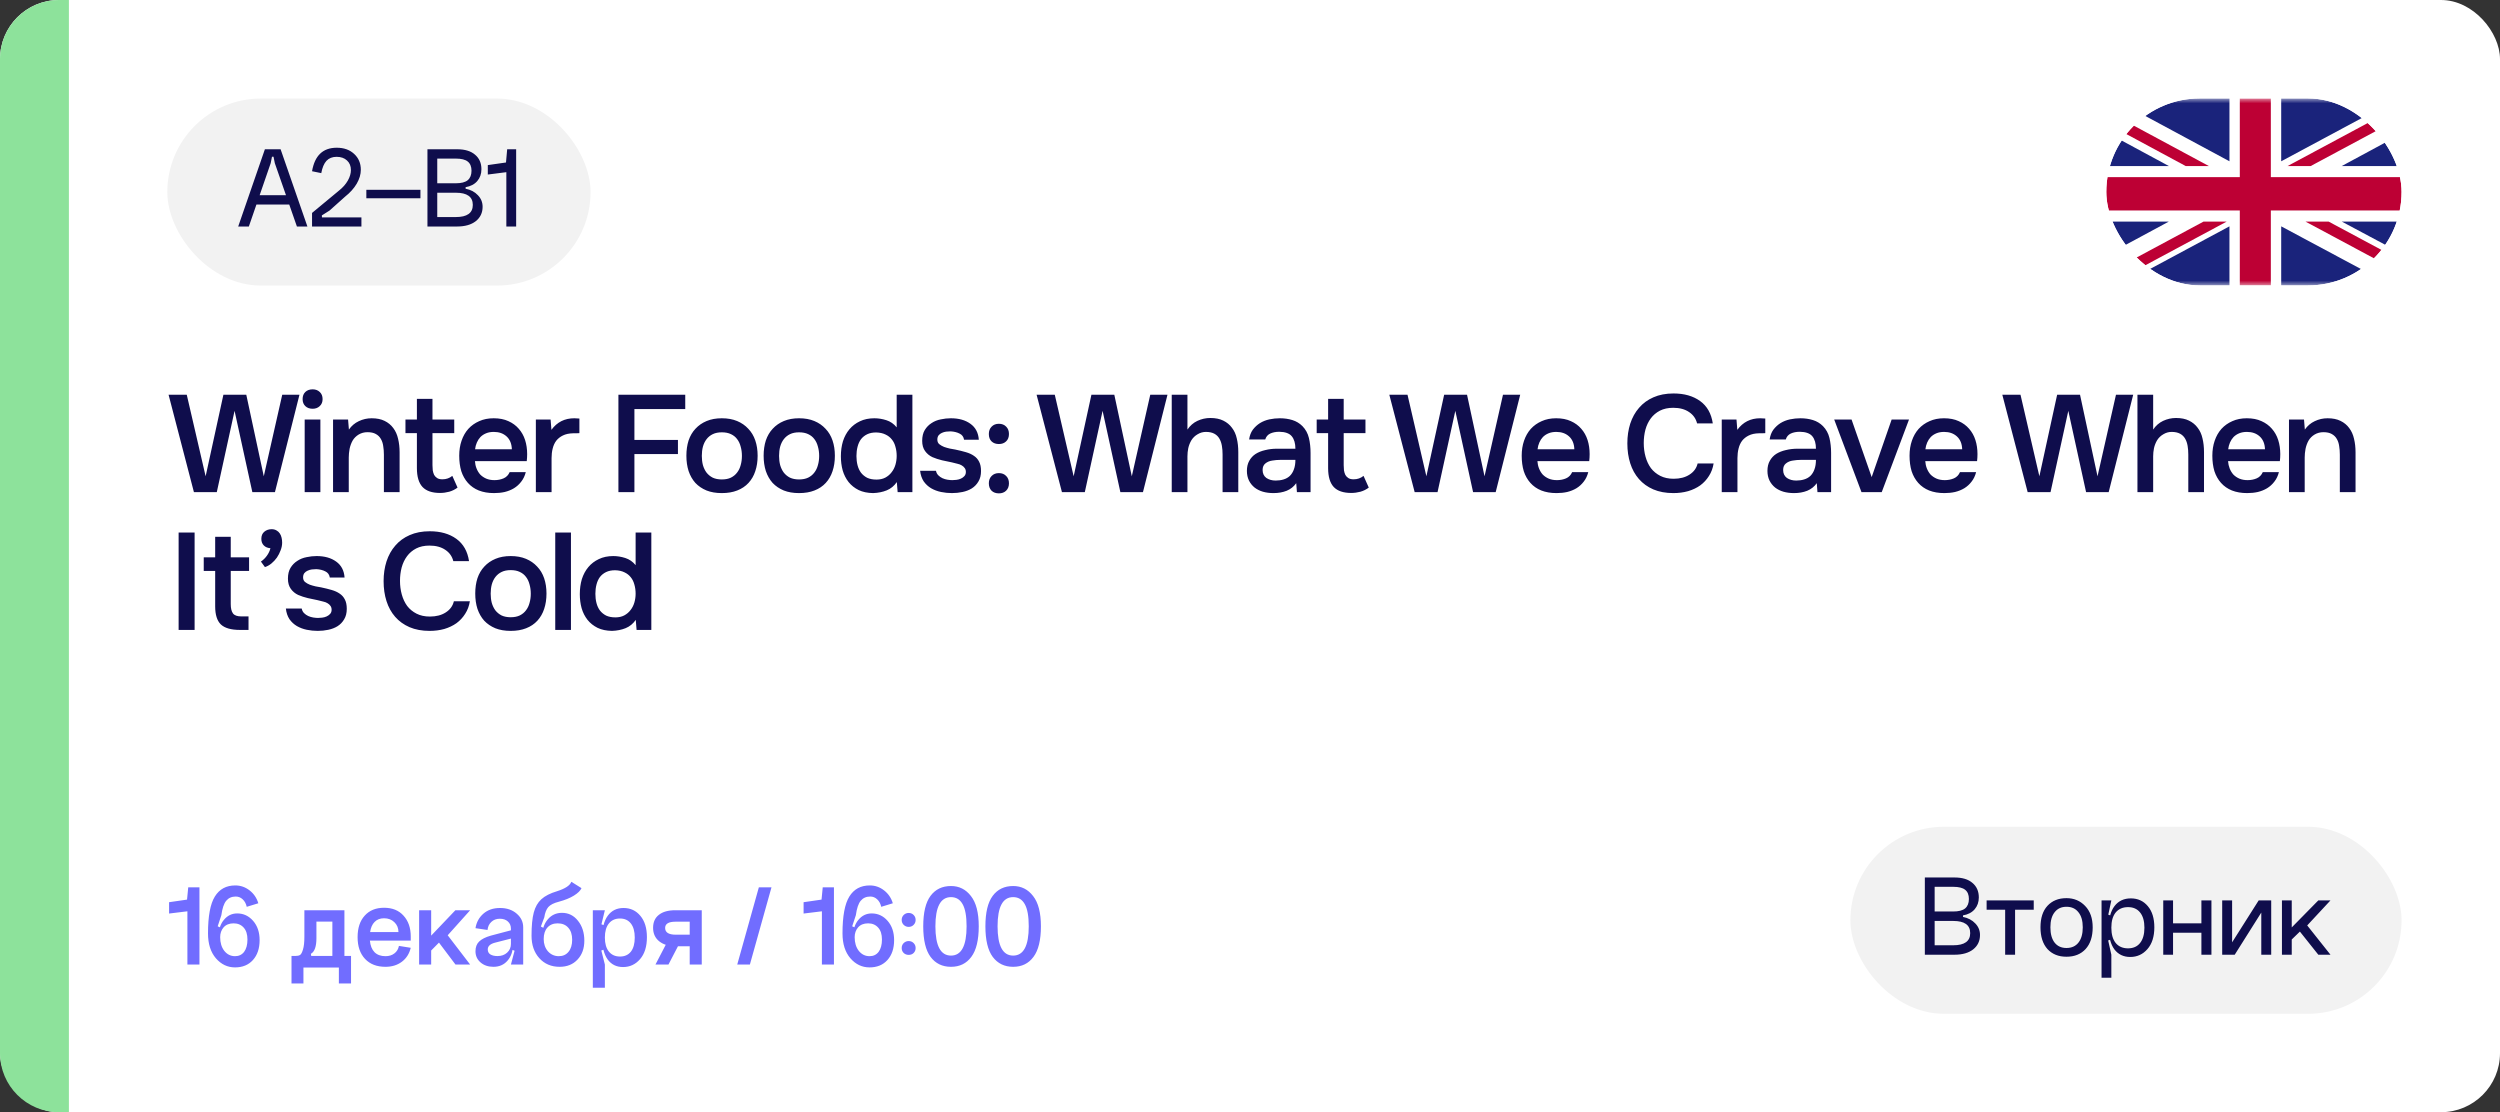 <?xml version="1.0" encoding="UTF-8"?> <svg xmlns="http://www.w3.org/2000/svg" width="254" height="113" viewBox="0 0 254 113" fill="none"><rect x="0" y="0" width="254" height="113" fill="#333333" stroke="none"/><rect width="254" height="113" rx="6" fill="white"></rect><path d="M0 6C0 2.686 2.686 0 6 0H7V113H6C2.686 113 0 110.314 0 107V6Z" fill="#8DE29B"></path><path d="M25.022 40.102L26.8 48.39L28.676 40.102H30.426L27.934 50H25.638L23.832 41.74L22.026 50H19.702L17.126 40.102H18.974L20.892 48.39L22.698 40.102H25.022ZM31.767 39.556C32.056 39.556 32.294 39.645 32.481 39.822C32.677 39.999 32.775 40.242 32.775 40.55C32.775 40.849 32.677 41.087 32.481 41.264C32.294 41.441 32.056 41.53 31.767 41.53C31.459 41.53 31.212 41.441 31.025 41.264C30.838 41.087 30.745 40.849 30.745 40.55C30.745 40.242 30.838 39.999 31.025 39.822C31.212 39.645 31.459 39.556 31.767 39.556ZM30.955 50V42.622H32.551V50H30.955ZM33.838 50V42.622H35.364L35.448 43.644C35.718 43.261 36.054 42.977 36.456 42.79C36.867 42.594 37.3 42.496 37.758 42.496C38.281 42.496 38.719 42.585 39.074 42.762C39.438 42.939 39.732 43.182 39.956 43.49C40.189 43.798 40.352 44.162 40.446 44.582C40.548 45.002 40.6 45.459 40.6 45.954V50H39.004V46.192C39.004 45.875 38.98 45.581 38.934 45.31C38.897 45.039 38.817 44.801 38.696 44.596C38.575 44.381 38.402 44.213 38.178 44.092C37.963 43.971 37.683 43.91 37.338 43.91C37.011 43.91 36.712 43.989 36.442 44.148C36.181 44.307 35.975 44.512 35.826 44.764C35.686 45.016 35.583 45.296 35.518 45.604C35.462 45.912 35.434 46.206 35.434 46.486V50H33.838ZM43.939 42.622H46.151V44.008H43.939V47.256C43.939 47.443 43.948 47.62 43.967 47.788C43.995 47.956 44.042 48.11 44.107 48.25C44.182 48.381 44.284 48.488 44.415 48.572C44.546 48.656 44.723 48.698 44.947 48.698C45.339 48.698 45.675 48.581 45.955 48.348L46.487 49.538C46.244 49.725 45.964 49.865 45.647 49.958C45.33 50.042 45.017 50.084 44.709 50.084C43.906 50.084 43.314 49.883 42.931 49.482C42.548 49.071 42.357 48.432 42.357 47.564V44.008H41.195V42.622H42.357V40.522H43.939V42.622ZM48.253 46.85C48.271 47.121 48.327 47.373 48.421 47.606C48.514 47.839 48.64 48.045 48.799 48.222C48.967 48.39 49.167 48.525 49.401 48.628C49.643 48.731 49.923 48.782 50.241 48.782C50.577 48.782 50.885 48.721 51.165 48.6C51.445 48.479 51.65 48.269 51.781 47.97H53.419C53.325 48.343 53.171 48.665 52.957 48.936C52.751 49.207 52.504 49.431 52.215 49.608C51.935 49.776 51.622 49.902 51.277 49.986C50.941 50.061 50.581 50.098 50.199 50.098C49.611 50.098 49.093 50.009 48.645 49.832C48.206 49.655 47.837 49.398 47.539 49.062C47.24 48.726 47.016 48.329 46.867 47.872C46.727 47.405 46.657 46.883 46.657 46.304C46.657 45.744 46.736 45.235 46.895 44.778C47.053 44.311 47.282 43.91 47.581 43.574C47.889 43.238 48.257 42.977 48.687 42.79C49.116 42.594 49.606 42.496 50.157 42.496C50.735 42.496 51.235 42.594 51.655 42.79C52.075 42.977 52.425 43.233 52.705 43.56C52.994 43.887 53.209 44.269 53.349 44.708C53.489 45.147 53.559 45.623 53.559 46.136C53.559 46.379 53.545 46.617 53.517 46.85H48.253ZM52.005 45.646C51.986 45.086 51.809 44.652 51.473 44.344C51.137 44.036 50.703 43.882 50.171 43.882C49.872 43.882 49.611 43.929 49.387 44.022C49.163 44.115 48.971 44.241 48.813 44.4C48.663 44.559 48.542 44.745 48.449 44.96C48.355 45.175 48.295 45.403 48.267 45.646H52.005ZM54.443 50V42.622H55.941L56.025 43.672C56.594 42.888 57.369 42.496 58.349 42.496C58.442 42.496 58.531 42.501 58.615 42.51C58.708 42.51 58.792 42.515 58.867 42.524V44.008C58.755 44.008 58.643 44.013 58.531 44.022C58.428 44.022 58.326 44.022 58.223 44.022C57.812 44.031 57.467 44.106 57.187 44.246C56.916 44.377 56.692 44.554 56.515 44.778C56.347 45.002 56.226 45.268 56.151 45.576C56.076 45.875 56.039 46.197 56.039 46.542V50H54.443ZM62.831 50V40.102H69.621V41.558H64.456V44.694H68.879V46.136H64.456V50H62.831ZM73.335 42.496C73.923 42.496 74.441 42.589 74.889 42.776C75.337 42.963 75.715 43.224 76.023 43.56C76.34 43.887 76.578 44.283 76.737 44.75C76.896 45.217 76.975 45.735 76.975 46.304C76.975 46.883 76.896 47.405 76.737 47.872C76.588 48.329 76.359 48.726 76.051 49.062C75.743 49.398 75.36 49.655 74.903 49.832C74.455 50.009 73.932 50.098 73.335 50.098C72.747 50.098 72.229 50.009 71.781 49.832C71.333 49.645 70.955 49.389 70.647 49.062C70.348 48.726 70.12 48.325 69.961 47.858C69.812 47.391 69.737 46.873 69.737 46.304C69.737 45.735 69.812 45.217 69.961 44.75C70.12 44.283 70.353 43.887 70.661 43.56C70.969 43.224 71.347 42.963 71.795 42.776C72.243 42.589 72.756 42.496 73.335 42.496ZM73.335 48.712C73.699 48.712 74.007 48.651 74.259 48.53C74.52 48.399 74.73 48.227 74.889 48.012C75.057 47.797 75.178 47.545 75.253 47.256C75.337 46.967 75.379 46.654 75.379 46.318C75.379 45.982 75.337 45.669 75.253 45.38C75.178 45.081 75.057 44.825 74.889 44.61C74.73 44.395 74.52 44.227 74.259 44.106C74.007 43.985 73.699 43.924 73.335 43.924C72.98 43.924 72.677 43.985 72.425 44.106C72.173 44.227 71.963 44.395 71.795 44.61C71.627 44.825 71.501 45.081 71.417 45.38C71.342 45.669 71.305 45.982 71.305 46.318C71.305 46.654 71.342 46.967 71.417 47.256C71.501 47.545 71.622 47.797 71.781 48.012C71.949 48.227 72.159 48.399 72.411 48.53C72.672 48.651 72.98 48.712 73.335 48.712ZM81.183 42.496C81.771 42.496 82.289 42.589 82.737 42.776C83.185 42.963 83.563 43.224 83.871 43.56C84.188 43.887 84.426 44.283 84.585 44.75C84.744 45.217 84.823 45.735 84.823 46.304C84.823 46.883 84.744 47.405 84.585 47.872C84.436 48.329 84.207 48.726 83.899 49.062C83.591 49.398 83.208 49.655 82.751 49.832C82.303 50.009 81.78 50.098 81.183 50.098C80.595 50.098 80.077 50.009 79.629 49.832C79.181 49.645 78.803 49.389 78.495 49.062C78.196 48.726 77.968 48.325 77.809 47.858C77.66 47.391 77.585 46.873 77.585 46.304C77.585 45.735 77.66 45.217 77.809 44.75C77.968 44.283 78.201 43.887 78.509 43.56C78.817 43.224 79.195 42.963 79.643 42.776C80.091 42.589 80.604 42.496 81.183 42.496ZM81.183 48.712C81.547 48.712 81.855 48.651 82.107 48.53C82.368 48.399 82.578 48.227 82.737 48.012C82.905 47.797 83.026 47.545 83.101 47.256C83.185 46.967 83.227 46.654 83.227 46.318C83.227 45.982 83.185 45.669 83.101 45.38C83.026 45.081 82.905 44.825 82.737 44.61C82.578 44.395 82.368 44.227 82.107 44.106C81.855 43.985 81.547 43.924 81.183 43.924C80.828 43.924 80.525 43.985 80.273 44.106C80.021 44.227 79.811 44.395 79.643 44.61C79.475 44.825 79.349 45.081 79.265 45.38C79.19 45.669 79.153 45.982 79.153 46.318C79.153 46.654 79.19 46.967 79.265 47.256C79.349 47.545 79.47 47.797 79.629 48.012C79.797 48.227 80.007 48.399 80.259 48.53C80.52 48.651 80.828 48.712 81.183 48.712ZM92.699 50H91.201L91.117 48.978C90.847 49.37 90.506 49.65 90.095 49.818C89.685 49.986 89.223 50.079 88.709 50.098C88.14 50.089 87.65 49.986 87.239 49.79C86.829 49.585 86.488 49.314 86.217 48.978C85.947 48.633 85.746 48.236 85.615 47.788C85.494 47.34 85.433 46.864 85.433 46.36C85.433 45.809 85.503 45.301 85.643 44.834C85.793 44.367 86.012 43.961 86.301 43.616C86.591 43.271 86.945 43 87.365 42.804C87.785 42.599 88.275 42.496 88.835 42.496C89.237 42.496 89.643 42.561 90.053 42.692C90.464 42.823 90.814 43.065 91.103 43.42V40.102H92.699V50ZM89.017 43.938C88.663 43.938 88.359 43.999 88.107 44.12C87.855 44.241 87.645 44.409 87.477 44.624C87.319 44.839 87.202 45.095 87.127 45.394C87.053 45.683 87.015 45.996 87.015 46.332C87.015 46.668 87.053 46.981 87.127 47.27C87.202 47.559 87.319 47.811 87.477 48.026C87.645 48.241 87.855 48.413 88.107 48.544C88.369 48.665 88.681 48.726 89.045 48.726C89.391 48.726 89.689 48.661 89.941 48.53C90.203 48.39 90.417 48.208 90.585 47.984C90.763 47.76 90.893 47.503 90.977 47.214C91.061 46.925 91.103 46.626 91.103 46.318C91.103 45.991 91.061 45.683 90.977 45.394C90.903 45.105 90.781 44.857 90.613 44.652C90.445 44.437 90.231 44.269 89.969 44.148C89.708 44.017 89.391 43.947 89.017 43.938ZM96.578 43.826C96.438 43.826 96.289 43.835 96.13 43.854C95.981 43.873 95.836 43.915 95.696 43.98C95.565 44.036 95.453 44.12 95.36 44.232C95.276 44.344 95.234 44.489 95.234 44.666C95.234 44.862 95.299 45.016 95.43 45.128C95.57 45.24 95.733 45.333 95.92 45.408C96.107 45.473 96.303 45.529 96.508 45.576C96.723 45.613 96.905 45.646 97.054 45.674C97.455 45.758 97.815 45.847 98.132 45.94C98.459 46.033 98.734 46.159 98.958 46.318C99.182 46.467 99.355 46.663 99.476 46.906C99.607 47.149 99.672 47.466 99.672 47.858C99.672 48.278 99.583 48.633 99.406 48.922C99.238 49.211 99.014 49.445 98.734 49.622C98.463 49.79 98.151 49.911 97.796 49.986C97.451 50.061 97.091 50.098 96.718 50.098C96.345 50.098 95.976 50.061 95.612 49.986C95.248 49.911 94.912 49.785 94.604 49.608C94.305 49.431 94.053 49.197 93.848 48.908C93.652 48.609 93.531 48.25 93.484 47.83H95.094C95.131 48.017 95.211 48.171 95.332 48.292C95.453 48.413 95.593 48.511 95.752 48.586C95.92 48.661 96.093 48.712 96.27 48.74C96.447 48.768 96.611 48.782 96.76 48.782C96.872 48.782 97.007 48.773 97.166 48.754C97.334 48.735 97.488 48.693 97.628 48.628C97.768 48.563 97.885 48.479 97.978 48.376C98.081 48.264 98.132 48.124 98.132 47.956C98.132 47.797 98.095 47.667 98.02 47.564C97.945 47.452 97.843 47.359 97.712 47.284C97.591 47.209 97.441 47.153 97.264 47.116C97.087 47.069 96.9 47.023 96.704 46.976C96.396 46.92 96.065 46.85 95.71 46.766C95.365 46.682 95.038 46.575 94.73 46.444C94.431 46.304 94.184 46.099 93.988 45.828C93.792 45.557 93.694 45.212 93.694 44.792C93.694 44.344 93.783 43.975 93.96 43.686C94.137 43.397 94.366 43.163 94.646 42.986C94.926 42.799 95.239 42.673 95.584 42.608C95.929 42.533 96.27 42.496 96.606 42.496C97.418 42.496 98.081 42.683 98.594 43.056C99.117 43.429 99.401 43.971 99.448 44.68H97.95C97.903 44.381 97.749 44.171 97.488 44.05C97.236 43.919 96.933 43.845 96.578 43.826ZM101.488 43.056C101.796 43.056 102.044 43.154 102.23 43.35C102.417 43.537 102.51 43.784 102.51 44.092C102.51 44.419 102.412 44.671 102.216 44.848C102.03 45.025 101.787 45.114 101.488 45.114C101.18 45.114 100.933 45.025 100.746 44.848C100.56 44.671 100.466 44.419 100.466 44.092C100.466 43.784 100.56 43.537 100.746 43.35C100.933 43.154 101.18 43.056 101.488 43.056ZM101.488 48.068C101.796 48.068 102.044 48.166 102.23 48.362C102.417 48.549 102.51 48.796 102.51 49.104C102.51 49.421 102.412 49.673 102.216 49.86C102.03 50.037 101.787 50.126 101.488 50.126C101.18 50.126 100.933 50.037 100.746 49.86C100.56 49.673 100.466 49.421 100.466 49.104C100.466 48.796 100.56 48.549 100.746 48.362C100.933 48.166 101.18 48.068 101.488 48.068ZM113.213 40.102L114.991 48.39L116.867 40.102H118.617L116.125 50H113.829L112.023 41.74L110.217 50H107.893L105.317 40.102H107.165L109.083 48.39L110.889 40.102H113.213ZM119.048 50V40.102H120.644V43.644C120.905 43.252 121.241 42.958 121.652 42.762C122.072 42.566 122.511 42.468 122.968 42.468C123.491 42.468 123.929 42.557 124.284 42.734C124.648 42.911 124.942 43.154 125.166 43.462C125.399 43.761 125.563 44.12 125.656 44.54C125.759 44.96 125.81 45.422 125.81 45.926V50H124.214V46.178C124.214 45.861 124.191 45.567 124.144 45.296C124.097 45.016 124.013 44.773 123.892 44.568C123.771 44.353 123.598 44.185 123.374 44.064C123.15 43.943 122.865 43.882 122.52 43.882C122.221 43.882 121.941 43.961 121.68 44.12C121.419 44.269 121.209 44.47 121.05 44.722C120.901 44.974 120.793 45.245 120.728 45.534C120.672 45.814 120.644 46.089 120.644 46.36V50H119.048ZM131.697 49.09C131.455 49.435 131.133 49.692 130.731 49.86C130.33 50.019 129.882 50.098 129.387 50.098C128.995 50.098 128.636 50.051 128.309 49.958C127.992 49.865 127.712 49.725 127.469 49.538C127.227 49.342 127.035 49.104 126.895 48.824C126.755 48.535 126.685 48.208 126.685 47.844C126.685 47.443 126.765 47.102 126.923 46.822C127.082 46.533 127.297 46.299 127.567 46.122C127.847 45.945 128.174 45.814 128.547 45.73C128.921 45.637 129.313 45.59 129.723 45.59H131.613C131.613 45.049 131.492 44.629 131.249 44.33C131.007 44.031 130.582 43.877 129.975 43.868C129.621 43.868 129.313 43.929 129.051 44.05C128.799 44.171 128.631 44.372 128.547 44.652H126.909C126.965 44.26 127.091 43.929 127.287 43.658C127.493 43.387 127.735 43.163 128.015 42.986C128.305 42.809 128.622 42.683 128.967 42.608C129.322 42.533 129.677 42.496 130.031 42.496C130.489 42.496 130.913 42.557 131.305 42.678C131.697 42.799 132.038 43.005 132.327 43.294C132.654 43.63 132.873 44.031 132.985 44.498C133.097 44.965 133.153 45.473 133.153 46.024V50H131.767L131.697 49.09ZM131.613 46.724H130.073C129.803 46.724 129.532 46.747 129.261 46.794C128.991 46.831 128.757 46.929 128.561 47.088C128.375 47.237 128.281 47.457 128.281 47.746C128.281 48.101 128.407 48.371 128.659 48.558C128.921 48.735 129.238 48.824 129.611 48.824C129.901 48.824 130.167 48.787 130.409 48.712C130.661 48.637 130.876 48.516 131.053 48.348C131.231 48.171 131.366 47.951 131.459 47.69C131.562 47.419 131.613 47.097 131.613 46.724ZM136.519 42.622H138.731V44.008H136.519V47.256C136.519 47.443 136.528 47.62 136.547 47.788C136.575 47.956 136.622 48.11 136.687 48.25C136.762 48.381 136.864 48.488 136.995 48.572C137.126 48.656 137.303 48.698 137.527 48.698C137.919 48.698 138.255 48.581 138.535 48.348L139.067 49.538C138.824 49.725 138.544 49.865 138.227 49.958C137.91 50.042 137.597 50.084 137.289 50.084C136.486 50.084 135.894 49.883 135.511 49.482C135.128 49.071 134.937 48.432 134.937 47.564V44.008H133.775V42.622H134.937V40.522H136.519V42.622ZM149.05 40.102L150.828 48.39L152.704 40.102H154.454L151.962 50H149.666L147.86 41.74L146.054 50H143.73L141.154 40.102H143.002L144.92 48.39L146.726 40.102H149.05ZM156.201 46.85C156.219 47.121 156.275 47.373 156.369 47.606C156.462 47.839 156.588 48.045 156.747 48.222C156.915 48.39 157.115 48.525 157.349 48.628C157.591 48.731 157.871 48.782 158.189 48.782C158.525 48.782 158.833 48.721 159.113 48.6C159.393 48.479 159.598 48.269 159.729 47.97H161.367C161.273 48.343 161.119 48.665 160.905 48.936C160.699 49.207 160.452 49.431 160.163 49.608C159.883 49.776 159.57 49.902 159.225 49.986C158.889 50.061 158.529 50.098 158.147 50.098C157.559 50.098 157.041 50.009 156.593 49.832C156.154 49.655 155.785 49.398 155.487 49.062C155.188 48.726 154.964 48.329 154.815 47.872C154.675 47.405 154.605 46.883 154.605 46.304C154.605 45.744 154.684 45.235 154.843 44.778C155.001 44.311 155.23 43.91 155.529 43.574C155.837 43.238 156.205 42.977 156.635 42.79C157.064 42.594 157.554 42.496 158.105 42.496C158.683 42.496 159.183 42.594 159.603 42.79C160.023 42.977 160.373 43.233 160.653 43.56C160.942 43.887 161.157 44.269 161.297 44.708C161.437 45.147 161.507 45.623 161.507 46.136C161.507 46.379 161.493 46.617 161.465 46.85H156.201ZM159.953 45.646C159.934 45.086 159.757 44.652 159.421 44.344C159.085 44.036 158.651 43.882 158.119 43.882C157.82 43.882 157.559 43.929 157.335 44.022C157.111 44.115 156.919 44.241 156.761 44.4C156.611 44.559 156.49 44.745 156.397 44.96C156.303 45.175 156.243 45.403 156.215 45.646H159.953ZM170.001 41.432C169.478 41.432 169.025 41.53 168.643 41.726C168.269 41.922 167.961 42.183 167.719 42.51C167.476 42.837 167.294 43.219 167.173 43.658C167.061 44.087 167.005 44.54 167.005 45.016C167.005 45.501 167.065 45.963 167.187 46.402C167.308 46.841 167.49 47.228 167.733 47.564C167.985 47.891 168.302 48.152 168.685 48.348C169.067 48.544 169.52 48.642 170.043 48.642C170.687 48.642 171.223 48.502 171.653 48.222C172.091 47.942 172.367 47.564 172.479 47.088H174.103C174.028 47.564 173.869 47.989 173.627 48.362C173.393 48.735 173.099 49.053 172.745 49.314C172.39 49.566 171.979 49.762 171.513 49.902C171.046 50.033 170.547 50.098 170.015 50.098C169.24 50.098 168.559 49.972 167.971 49.72C167.392 49.468 166.907 49.118 166.515 48.67C166.123 48.222 165.829 47.69 165.633 47.074C165.437 46.458 165.339 45.781 165.339 45.044C165.339 44.325 165.437 43.658 165.633 43.042C165.838 42.417 166.137 41.88 166.529 41.432C166.921 40.975 167.406 40.62 167.985 40.368C168.573 40.107 169.254 39.976 170.029 39.976C171.121 39.976 172.021 40.233 172.731 40.746C173.44 41.259 173.869 42.015 174.019 43.014H172.423C172.301 42.529 172.031 42.146 171.611 41.866C171.191 41.577 170.654 41.432 170.001 41.432ZM174.929 50V42.622H176.427L176.511 43.672C177.081 42.888 177.855 42.496 178.835 42.496C178.929 42.496 179.017 42.501 179.101 42.51C179.195 42.51 179.279 42.515 179.353 42.524V44.008C179.241 44.008 179.129 44.013 179.017 44.022C178.915 44.022 178.812 44.022 178.709 44.022C178.299 44.031 177.953 44.106 177.673 44.246C177.403 44.377 177.179 44.554 177.001 44.778C176.833 45.002 176.712 45.268 176.637 45.576C176.563 45.875 176.525 46.197 176.525 46.542V50H174.929ZM184.584 49.09C184.342 49.435 184.02 49.692 183.618 49.86C183.217 50.019 182.769 50.098 182.274 50.098C181.882 50.098 181.523 50.051 181.196 49.958C180.879 49.865 180.599 49.725 180.356 49.538C180.114 49.342 179.922 49.104 179.782 48.824C179.642 48.535 179.572 48.208 179.572 47.844C179.572 47.443 179.652 47.102 179.81 46.822C179.969 46.533 180.184 46.299 180.454 46.122C180.734 45.945 181.061 45.814 181.434 45.73C181.808 45.637 182.2 45.59 182.61 45.59H184.5C184.5 45.049 184.379 44.629 184.136 44.33C183.894 44.031 183.469 43.877 182.862 43.868C182.508 43.868 182.2 43.929 181.938 44.05C181.686 44.171 181.518 44.372 181.434 44.652H179.796C179.852 44.26 179.978 43.929 180.174 43.658C180.38 43.387 180.622 43.163 180.902 42.986C181.192 42.809 181.509 42.683 181.854 42.608C182.209 42.533 182.564 42.496 182.918 42.496C183.376 42.496 183.8 42.557 184.192 42.678C184.584 42.799 184.925 43.005 185.214 43.294C185.541 43.63 185.76 44.031 185.872 44.498C185.984 44.965 186.04 45.473 186.04 46.024V50H184.654L184.584 49.09ZM184.5 46.724H182.96C182.69 46.724 182.419 46.747 182.148 46.794C181.878 46.831 181.644 46.929 181.448 47.088C181.262 47.237 181.168 47.457 181.168 47.746C181.168 48.101 181.294 48.371 181.546 48.558C181.808 48.735 182.125 48.824 182.498 48.824C182.788 48.824 183.054 48.787 183.296 48.712C183.548 48.637 183.763 48.516 183.94 48.348C184.118 48.171 184.253 47.951 184.346 47.69C184.449 47.419 184.5 47.097 184.5 46.724ZM186.354 42.622H188.118L190.162 48.474L192.192 42.622H193.956L191.184 50H189.126L186.354 42.622ZM195.606 46.85C195.625 47.121 195.681 47.373 195.774 47.606C195.868 47.839 195.994 48.045 196.152 48.222C196.32 48.39 196.521 48.525 196.754 48.628C196.997 48.731 197.277 48.782 197.594 48.782C197.93 48.782 198.238 48.721 198.518 48.6C198.798 48.479 199.004 48.269 199.134 47.97H200.772C200.679 48.343 200.525 48.665 200.31 48.936C200.105 49.207 199.858 49.431 199.568 49.608C199.288 49.776 198.976 49.902 198.63 49.986C198.294 50.061 197.935 50.098 197.552 50.098C196.964 50.098 196.446 50.009 195.998 49.832C195.56 49.655 195.191 49.398 194.892 49.062C194.594 48.726 194.37 48.329 194.22 47.872C194.08 47.405 194.01 46.883 194.01 46.304C194.01 45.744 194.09 45.235 194.248 44.778C194.407 44.311 194.636 43.91 194.934 43.574C195.242 43.238 195.611 42.977 196.04 42.79C196.47 42.594 196.96 42.496 197.51 42.496C198.089 42.496 198.588 42.594 199.008 42.79C199.428 42.977 199.778 43.233 200.058 43.56C200.348 43.887 200.562 44.269 200.702 44.708C200.842 45.147 200.912 45.623 200.912 46.136C200.912 46.379 200.898 46.617 200.87 46.85H195.606ZM199.358 45.646C199.34 45.086 199.162 44.652 198.826 44.344C198.49 44.036 198.056 43.882 197.524 43.882C197.226 43.882 196.964 43.929 196.74 44.022C196.516 44.115 196.325 44.241 196.166 44.4C196.017 44.559 195.896 44.745 195.802 44.96C195.709 45.175 195.648 45.403 195.62 45.646H199.358ZM211.33 40.102L213.108 48.39L214.984 40.102H216.734L214.242 50H211.946L210.14 41.74L208.334 50H206.01L203.434 40.102H205.282L207.2 48.39L209.006 40.102H211.33ZM217.165 50V40.102H218.761V43.644C219.022 43.252 219.358 42.958 219.769 42.762C220.189 42.566 220.628 42.468 221.085 42.468C221.608 42.468 222.046 42.557 222.401 42.734C222.765 42.911 223.059 43.154 223.283 43.462C223.516 43.761 223.68 44.12 223.773 44.54C223.876 44.96 223.927 45.422 223.927 45.926V50H222.331V46.178C222.331 45.861 222.308 45.567 222.261 45.296C222.214 45.016 222.13 44.773 222.009 44.568C221.888 44.353 221.715 44.185 221.491 44.064C221.267 43.943 220.982 43.882 220.637 43.882C220.338 43.882 220.058 43.961 219.797 44.12C219.536 44.269 219.326 44.47 219.167 44.722C219.018 44.974 218.91 45.245 218.845 45.534C218.789 45.814 218.761 46.089 218.761 46.36V50H217.165ZM226.37 46.85C226.389 47.121 226.445 47.373 226.538 47.606C226.632 47.839 226.758 48.045 226.916 48.222C227.084 48.39 227.285 48.525 227.518 48.628C227.761 48.731 228.041 48.782 228.358 48.782C228.694 48.782 229.002 48.721 229.282 48.6C229.562 48.479 229.768 48.269 229.898 47.97H231.536C231.443 48.343 231.289 48.665 231.074 48.936C230.869 49.207 230.622 49.431 230.332 49.608C230.052 49.776 229.74 49.902 229.394 49.986C229.058 50.061 228.699 50.098 228.316 50.098C227.728 50.098 227.21 50.009 226.762 49.832C226.324 49.655 225.955 49.398 225.656 49.062C225.358 48.726 225.134 48.329 224.984 47.872C224.844 47.405 224.774 46.883 224.774 46.304C224.774 45.744 224.854 45.235 225.012 44.778C225.171 44.311 225.4 43.91 225.698 43.574C226.006 43.238 226.375 42.977 226.804 42.79C227.234 42.594 227.724 42.496 228.274 42.496C228.853 42.496 229.352 42.594 229.772 42.79C230.192 42.977 230.542 43.233 230.822 43.56C231.112 43.887 231.326 44.269 231.466 44.708C231.606 45.147 231.676 45.623 231.676 46.136C231.676 46.379 231.662 46.617 231.634 46.85H226.37ZM230.122 45.646C230.104 45.086 229.926 44.652 229.59 44.344C229.254 44.036 228.82 43.882 228.288 43.882C227.99 43.882 227.728 43.929 227.504 44.022C227.28 44.115 227.089 44.241 226.93 44.4C226.781 44.559 226.66 44.745 226.566 44.96C226.473 45.175 226.412 45.403 226.384 45.646H230.122ZM232.561 50V42.622H234.087L234.171 43.644C234.441 43.261 234.777 42.977 235.179 42.79C235.589 42.594 236.023 42.496 236.481 42.496C237.003 42.496 237.442 42.585 237.797 42.762C238.161 42.939 238.455 43.182 238.679 43.49C238.912 43.798 239.075 44.162 239.169 44.582C239.271 45.002 239.323 45.459 239.323 45.954V50H237.727V46.192C237.727 45.875 237.703 45.581 237.657 45.31C237.619 45.039 237.54 44.801 237.419 44.596C237.297 44.381 237.125 44.213 236.901 44.092C236.686 43.971 236.406 43.91 236.061 43.91C235.734 43.91 235.435 43.989 235.165 44.148C234.903 44.307 234.698 44.512 234.549 44.764C234.409 45.016 234.306 45.296 234.241 45.604C234.185 45.912 234.157 46.206 234.157 46.486V50H232.561ZM19.772 64H18.148V54.102H19.772V64ZM23.444 56.622H25.306V58.008H23.444V61.382C23.444 61.802 23.518 62.115 23.668 62.32C23.817 62.525 24.102 62.628 24.522 62.628H25.25V64H24.382C23.477 64 22.828 63.813 22.436 63.44C22.053 63.067 21.862 62.455 21.862 61.606V58.008H20.7V56.622H21.862V54.536H23.444V56.622ZM27.476 55.698C27.196 55.679 26.972 55.586 26.804 55.418C26.636 55.25 26.552 55.026 26.552 54.746C26.552 54.429 26.654 54.186 26.86 54.018C27.065 53.85 27.312 53.766 27.602 53.766C27.788 53.766 27.952 53.808 28.092 53.892C28.232 53.967 28.344 54.069 28.428 54.2C28.512 54.321 28.572 54.466 28.61 54.634C28.647 54.793 28.666 54.961 28.666 55.138C28.666 55.39 28.614 55.647 28.512 55.908C28.418 56.169 28.292 56.417 28.134 56.65C27.975 56.874 27.788 57.075 27.574 57.252C27.368 57.42 27.149 57.541 26.916 57.616L26.51 57.056C26.743 56.897 26.944 56.701 27.112 56.468C27.289 56.225 27.41 55.969 27.476 55.698ZM32.138 57.826C31.998 57.826 31.849 57.835 31.69 57.854C31.541 57.873 31.396 57.915 31.256 57.98C31.125 58.036 31.013 58.12 30.92 58.232C30.836 58.344 30.794 58.489 30.794 58.666C30.794 58.862 30.859 59.016 30.99 59.128C31.13 59.24 31.293 59.333 31.48 59.408C31.667 59.473 31.863 59.529 32.068 59.576C32.283 59.613 32.465 59.646 32.614 59.674C33.015 59.758 33.375 59.847 33.692 59.94C34.019 60.033 34.294 60.159 34.518 60.318C34.742 60.467 34.915 60.663 35.036 60.906C35.167 61.149 35.232 61.466 35.232 61.858C35.232 62.278 35.143 62.633 34.966 62.922C34.798 63.211 34.574 63.445 34.294 63.622C34.023 63.79 33.711 63.911 33.356 63.986C33.011 64.061 32.651 64.098 32.278 64.098C31.905 64.098 31.536 64.061 31.172 63.986C30.808 63.911 30.472 63.785 30.164 63.608C29.865 63.431 29.613 63.197 29.408 62.908C29.212 62.609 29.091 62.25 29.044 61.83H30.654C30.691 62.017 30.771 62.171 30.892 62.292C31.013 62.413 31.153 62.511 31.312 62.586C31.48 62.661 31.653 62.712 31.83 62.74C32.007 62.768 32.171 62.782 32.32 62.782C32.432 62.782 32.567 62.773 32.726 62.754C32.894 62.735 33.048 62.693 33.188 62.628C33.328 62.563 33.445 62.479 33.538 62.376C33.641 62.264 33.692 62.124 33.692 61.956C33.692 61.797 33.655 61.667 33.58 61.564C33.505 61.452 33.403 61.359 33.272 61.284C33.151 61.209 33.001 61.153 32.824 61.116C32.647 61.069 32.46 61.023 32.264 60.976C31.956 60.92 31.625 60.85 31.27 60.766C30.925 60.682 30.598 60.575 30.29 60.444C29.991 60.304 29.744 60.099 29.548 59.828C29.352 59.557 29.254 59.212 29.254 58.792C29.254 58.344 29.343 57.975 29.52 57.686C29.697 57.397 29.926 57.163 30.206 56.986C30.486 56.799 30.799 56.673 31.144 56.608C31.489 56.533 31.83 56.496 32.166 56.496C32.978 56.496 33.641 56.683 34.154 57.056C34.677 57.429 34.961 57.971 35.008 58.68H33.51C33.463 58.381 33.309 58.171 33.048 58.05C32.796 57.919 32.493 57.845 32.138 57.826ZM43.636 55.432C43.113 55.432 42.66 55.53 42.278 55.726C41.904 55.922 41.596 56.183 41.354 56.51C41.111 56.837 40.929 57.219 40.808 57.658C40.696 58.087 40.64 58.54 40.64 59.016C40.64 59.501 40.7 59.963 40.822 60.402C40.943 60.841 41.125 61.228 41.368 61.564C41.62 61.891 41.937 62.152 42.32 62.348C42.703 62.544 43.155 62.642 43.678 62.642C44.322 62.642 44.858 62.502 45.288 62.222C45.727 61.942 46.002 61.564 46.114 61.088H47.738C47.663 61.564 47.505 61.989 47.262 62.362C47.029 62.735 46.734 63.053 46.38 63.314C46.025 63.566 45.614 63.762 45.148 63.902C44.681 64.033 44.182 64.098 43.65 64.098C42.875 64.098 42.194 63.972 41.606 63.72C41.027 63.468 40.542 63.118 40.15 62.67C39.758 62.222 39.464 61.69 39.268 61.074C39.072 60.458 38.974 59.781 38.974 59.044C38.974 58.325 39.072 57.658 39.268 57.042C39.473 56.417 39.772 55.88 40.164 55.432C40.556 54.975 41.041 54.62 41.62 54.368C42.208 54.107 42.889 53.976 43.664 53.976C44.756 53.976 45.657 54.233 46.366 54.746C47.075 55.259 47.505 56.015 47.654 57.014H46.058C45.937 56.529 45.666 56.146 45.246 55.866C44.826 55.577 44.289 55.432 43.636 55.432ZM51.883 56.496C52.471 56.496 52.989 56.589 53.437 56.776C53.885 56.963 54.263 57.224 54.571 57.56C54.888 57.887 55.126 58.283 55.285 58.75C55.443 59.217 55.523 59.735 55.523 60.304C55.523 60.883 55.443 61.405 55.285 61.872C55.135 62.329 54.907 62.726 54.599 63.062C54.291 63.398 53.908 63.655 53.451 63.832C53.003 64.009 52.48 64.098 51.883 64.098C51.295 64.098 50.777 64.009 50.329 63.832C49.881 63.645 49.503 63.389 49.195 63.062C48.896 62.726 48.667 62.325 48.509 61.858C48.359 61.391 48.285 60.873 48.285 60.304C48.285 59.735 48.359 59.217 48.509 58.75C48.667 58.283 48.901 57.887 49.209 57.56C49.517 57.224 49.895 56.963 50.343 56.776C50.791 56.589 51.304 56.496 51.883 56.496ZM51.883 62.712C52.247 62.712 52.555 62.651 52.807 62.53C53.068 62.399 53.278 62.227 53.437 62.012C53.605 61.797 53.726 61.545 53.801 61.256C53.885 60.967 53.927 60.654 53.927 60.318C53.927 59.982 53.885 59.669 53.801 59.38C53.726 59.081 53.605 58.825 53.437 58.61C53.278 58.395 53.068 58.227 52.807 58.106C52.555 57.985 52.247 57.924 51.883 57.924C51.528 57.924 51.225 57.985 50.973 58.106C50.721 58.227 50.511 58.395 50.343 58.61C50.175 58.825 50.049 59.081 49.965 59.38C49.89 59.669 49.853 59.982 49.853 60.318C49.853 60.654 49.89 60.967 49.965 61.256C50.049 61.545 50.17 61.797 50.329 62.012C50.497 62.227 50.707 62.399 50.959 62.53C51.22 62.651 51.528 62.712 51.883 62.712ZM56.413 64V54.102H58.009V64H56.413ZM66.175 64H64.677L64.593 62.978C64.322 63.37 63.981 63.65 63.571 63.818C63.16 63.986 62.698 64.079 62.185 64.098C61.615 64.089 61.125 63.986 60.715 63.79C60.304 63.585 59.963 63.314 59.693 62.978C59.422 62.633 59.221 62.236 59.091 61.788C58.969 61.34 58.909 60.864 58.909 60.36C58.909 59.809 58.979 59.301 59.119 58.834C59.268 58.367 59.487 57.961 59.777 57.616C60.066 57.271 60.421 57 60.841 56.804C61.261 56.599 61.751 56.496 62.311 56.496C62.712 56.496 63.118 56.561 63.529 56.692C63.939 56.823 64.289 57.065 64.579 57.42V54.102H66.175V64ZM62.493 57.938C62.138 57.938 61.835 57.999 61.583 58.12C61.331 58.241 61.121 58.409 60.953 58.624C60.794 58.839 60.677 59.095 60.603 59.394C60.528 59.683 60.491 59.996 60.491 60.332C60.491 60.668 60.528 60.981 60.603 61.27C60.677 61.559 60.794 61.811 60.953 62.026C61.121 62.241 61.331 62.413 61.583 62.544C61.844 62.665 62.157 62.726 62.521 62.726C62.866 62.726 63.165 62.661 63.417 62.53C63.678 62.39 63.893 62.208 64.061 61.984C64.238 61.76 64.369 61.503 64.453 61.214C64.537 60.925 64.579 60.626 64.579 60.318C64.579 59.991 64.537 59.683 64.453 59.394C64.378 59.105 64.257 58.857 64.089 58.652C63.921 58.437 63.706 58.269 63.445 58.148C63.183 58.017 62.866 57.947 62.493 57.938Z" fill="#0F0D4C"></path><rect x="17" y="10.013" width="43" height="19" rx="9.5" fill="#F2F2F2"></rect><path d="M25.869 19.833H29.602V20.781H25.869V19.833ZM27.502 16.581L25.282 23.013H24.201L26.913 15.165H28.509L31.233 23.013H30.166L27.922 16.581L27.79 15.921H27.634L27.502 16.581ZM32.7 21.885L32.712 22.089H36.72V23.013H31.704V21.633L34.44 19.365C34.832 19.053 35.132 18.713 35.34 18.345C35.548 17.977 35.652 17.621 35.652 17.277C35.652 16.869 35.52 16.545 35.256 16.305C34.992 16.057 34.64 15.933 34.2 15.933C33.768 15.933 33.424 16.069 33.168 16.341C32.92 16.613 32.744 17.029 32.64 17.589L31.704 17.397C31.976 15.805 32.812 15.009 34.212 15.009C34.94 15.009 35.528 15.217 35.976 15.633C36.432 16.049 36.66 16.589 36.66 17.253C36.66 17.717 36.52 18.189 36.24 18.669C35.96 19.141 35.568 19.577 35.064 19.977L33.48 21.393L32.7 21.885ZM37.221 19.281H42.717V20.145H37.221V19.281ZM44.425 22.053H46.309C47.461 22.053 48.037 21.641 48.037 20.817C48.037 19.993 47.461 19.581 46.309 19.581H44.425V22.053ZM44.425 18.621H46.309C46.861 18.621 47.265 18.517 47.521 18.309C47.777 18.093 47.905 17.773 47.905 17.349C47.905 16.925 47.777 16.613 47.521 16.413C47.273 16.213 46.869 16.113 46.309 16.113H44.425V18.621ZM47.305 19.017V19.173C47.825 19.277 48.241 19.497 48.553 19.833C48.873 20.161 49.033 20.553 49.033 21.009C49.033 21.617 48.801 22.105 48.337 22.473C47.873 22.833 47.241 23.013 46.441 23.013H43.429V15.165H46.441C47.233 15.165 47.841 15.349 48.265 15.717C48.697 16.077 48.913 16.569 48.913 17.193C48.913 17.665 48.773 18.065 48.493 18.393C48.213 18.721 47.817 18.929 47.305 19.017ZM52.441 23.013H51.445V17.493L49.561 17.733V16.773L51.409 16.509L51.529 15.165H52.441V23.013Z" fill="#0F0D4C"></path><path d="M20.264 98H19.04V92.588L17.18 92.816V91.664L19.004 91.4L19.124 90.152H20.264V98ZM25.069 92.132C24.997 91.812 24.861 91.56 24.661 91.376C24.461 91.184 24.225 91.088 23.953 91.088C23.545 91.088 23.221 91.232 22.981 91.52C22.749 91.8 22.585 92.288 22.489 92.984L22.117 94.112L22.381 94.232C22.373 94.456 22.369 94.784 22.369 95.216L21.133 94.832C21.133 93.08 21.365 91.832 21.829 91.088C22.293 90.336 22.985 89.96 23.905 89.96C24.441 89.96 24.925 90.128 25.357 90.464C25.789 90.8 26.085 91.236 26.245 91.772L25.069 92.132ZM22.369 95.216C22.369 95.784 22.509 96.248 22.789 96.608C23.077 96.968 23.441 97.148 23.881 97.148C24.273 97.148 24.581 97 24.805 96.704C25.029 96.4 25.141 95.984 25.141 95.456C25.141 94.928 25.013 94.524 24.757 94.244C24.501 93.956 24.161 93.812 23.737 93.812C23.297 93.812 22.957 93.948 22.717 94.22C22.485 94.492 22.369 94.824 22.369 95.216ZM21.133 94.832L22.213 95.144C22.213 94.44 22.393 93.876 22.753 93.452C23.113 93.02 23.561 92.804 24.097 92.804C24.737 92.804 25.277 93.056 25.717 93.56C26.157 94.064 26.377 94.716 26.377 95.516C26.377 96.364 26.149 97.04 25.693 97.544C25.245 98.04 24.641 98.288 23.881 98.288C23.121 98.288 22.473 97.98 21.937 97.364C21.401 96.74 21.133 95.896 21.133 94.832ZM35.665 97.124V99.92H34.429V98.3H30.829V99.92H29.617V97.124H30.025C30.217 97.124 30.369 97.092 30.481 97.028C30.593 96.956 30.693 96.772 30.781 96.476C30.877 96.172 30.925 95.74 30.925 95.18V92.48H34.993V97.124H35.665ZM33.769 97.124V93.632H32.149V95.312C32.149 96.168 31.961 96.7 31.585 96.908L31.621 97.124H33.769ZM37.58 95.564C37.628 96.076 37.784 96.468 38.048 96.74C38.32 97.012 38.692 97.148 39.164 97.148C39.524 97.148 39.824 97.056 40.064 96.872C40.312 96.688 40.468 96.432 40.532 96.104L41.732 96.296C41.588 96.896 41.288 97.368 40.832 97.712C40.376 98.056 39.82 98.228 39.164 98.228C38.284 98.228 37.592 97.96 37.088 97.424C36.584 96.888 36.332 96.152 36.332 95.216C36.332 94.288 36.572 93.56 37.052 93.032C37.532 92.496 38.188 92.228 39.02 92.228C39.86 92.228 40.52 92.496 41 93.032C41.488 93.568 41.732 94.272 41.732 95.144V95.564H37.58ZM37.604 94.7H40.484C40.484 94.292 40.344 93.956 40.064 93.692C39.792 93.428 39.444 93.296 39.02 93.296C38.62 93.296 38.3 93.42 38.06 93.668C37.82 93.908 37.668 94.252 37.604 94.7ZM42.583 92.48H43.807V95.06L46.267 92.48H47.767L45.487 95.024L47.767 98H46.279L44.599 95.768L43.807 96.572V98H42.583V92.48ZM49.557 96.464C49.557 96.688 49.645 96.856 49.821 96.968C50.005 97.08 50.245 97.136 50.541 97.136C50.949 97.136 51.277 97.02 51.525 96.788C51.781 96.556 51.909 96.26 51.909 95.9H52.125C52.125 96.604 51.941 97.168 51.573 97.592C51.213 98.016 50.733 98.228 50.133 98.228C49.605 98.228 49.169 98.08 48.825 97.784C48.481 97.488 48.309 97.108 48.309 96.644C48.309 96.228 48.433 95.9 48.681 95.66C48.937 95.412 49.333 95.212 49.869 95.06L51.909 94.52V95.36L50.277 95.78C49.797 95.908 49.557 96.136 49.557 96.464ZM53.157 98H51.909L52.281 96.596L51.909 96.44V94.352C51.909 94.048 51.805 93.804 51.597 93.62C51.397 93.436 51.125 93.344 50.781 93.344C50.429 93.344 50.141 93.452 49.917 93.668C49.693 93.876 49.565 94.148 49.533 94.484L48.309 94.304C48.405 93.704 48.673 93.212 49.113 92.828C49.553 92.444 50.117 92.252 50.805 92.252C51.493 92.252 52.057 92.444 52.497 92.828C52.937 93.204 53.157 93.668 53.157 94.22V98ZM54.004 95.072L55.084 95.144C55.084 94.44 55.272 93.864 55.648 93.416C56.024 92.968 56.508 92.744 57.1 92.744C57.756 92.744 58.296 93.012 58.72 93.548C59.152 94.084 59.368 94.76 59.368 95.576C59.368 96.368 59.136 97.008 58.672 97.496C58.216 97.984 57.612 98.228 56.86 98.228C56.012 98.228 55.324 97.936 54.796 97.352C54.268 96.768 54.004 96.008 54.004 95.072ZM55.24 95.408C55.24 95.904 55.384 96.32 55.672 96.656C55.968 96.984 56.336 97.148 56.776 97.148C57.192 97.148 57.52 97 57.76 96.704C58.008 96.408 58.132 96 58.132 95.48C58.132 94.952 58 94.544 57.736 94.256C57.48 93.96 57.12 93.812 56.656 93.812C56.216 93.812 55.868 93.956 55.612 94.244C55.364 94.524 55.24 94.912 55.24 95.408ZM56.596 90.548C57.428 90.284 57.912 89.964 58.048 89.588L59.08 90.236C58.976 90.484 58.72 90.736 58.312 90.992C57.912 91.24 57.4 91.448 56.776 91.616C56.272 91.744 55.916 91.924 55.708 92.156C55.508 92.388 55.372 92.736 55.3 93.2L54.952 94.136L55.252 94.292C55.244 94.5 55.24 94.808 55.24 95.216L54.004 95.072C54.004 94.064 54.08 93.276 54.232 92.708C54.384 92.14 54.64 91.692 55 91.364C55.368 91.028 55.9 90.756 56.596 90.548ZM61.455 95.252C61.455 95.868 61.591 96.344 61.863 96.68C62.135 97.016 62.511 97.184 62.991 97.184C63.463 97.184 63.831 97.02 64.095 96.692C64.359 96.356 64.491 95.876 64.491 95.252C64.491 94.636 64.359 94.16 64.095 93.824C63.831 93.488 63.463 93.32 62.991 93.32C62.511 93.32 62.135 93.488 61.863 93.824C61.591 94.16 61.455 94.636 61.455 95.252ZM61.179 95.252C61.179 94.292 61.371 93.552 61.755 93.032C62.139 92.512 62.671 92.252 63.351 92.252C64.055 92.252 64.627 92.52 65.067 93.056C65.507 93.584 65.727 94.304 65.727 95.216C65.727 96.168 65.495 96.912 65.031 97.448C64.567 97.984 63.991 98.252 63.303 98.252C62.631 98.252 62.107 97.992 61.731 97.472C61.363 96.952 61.179 96.212 61.179 95.252ZM60.231 100.352V92.48H61.455L61.107 93.908L61.455 94.04V96.44L61.095 96.572L61.455 98V100.352H60.231ZM66.594 98L67.866 95.552H69.186L67.914 98H66.594ZM70.074 93.644H68.634C67.93 93.644 67.578 93.856 67.578 94.28C67.578 94.736 67.938 94.964 68.658 94.964H70.074V93.644ZM70.074 98V96.14H68.658C67.97 96.14 67.414 95.976 66.99 95.648C66.566 95.312 66.354 94.852 66.354 94.268C66.354 93.692 66.55 93.252 66.942 92.948C67.334 92.636 67.89 92.48 68.61 92.48H71.298V98H70.074ZM77.099 90.152H78.383L76.187 98H74.903L77.099 90.152ZM84.729 98H83.505V92.588L81.645 92.816V91.664L83.469 91.4L83.589 90.152H84.729V98ZM89.534 92.132C89.462 91.812 89.326 91.56 89.126 91.376C88.926 91.184 88.69 91.088 88.418 91.088C88.01 91.088 87.686 91.232 87.446 91.52C87.214 91.8 87.05 92.288 86.954 92.984L86.582 94.112L86.846 94.232C86.838 94.456 86.834 94.784 86.834 95.216L85.598 94.832C85.598 93.08 85.83 91.832 86.294 91.088C86.758 90.336 87.45 89.96 88.37 89.96C88.906 89.96 89.39 90.128 89.822 90.464C90.254 90.8 90.55 91.236 90.71 91.772L89.534 92.132ZM86.834 95.216C86.834 95.784 86.974 96.248 87.254 96.608C87.542 96.968 87.906 97.148 88.346 97.148C88.738 97.148 89.046 97 89.27 96.704C89.494 96.4 89.606 95.984 89.606 95.456C89.606 94.928 89.478 94.524 89.222 94.244C88.966 93.956 88.626 93.812 88.202 93.812C87.762 93.812 87.422 93.948 87.182 94.22C86.95 94.492 86.834 94.824 86.834 95.216ZM85.598 94.832L86.678 95.144C86.678 94.44 86.858 93.876 87.218 93.452C87.578 93.02 88.026 92.804 88.562 92.804C89.202 92.804 89.742 93.056 90.182 93.56C90.622 94.064 90.842 94.716 90.842 95.516C90.842 96.364 90.614 97.04 90.158 97.544C89.71 98.04 89.106 98.288 88.346 98.288C87.586 98.288 86.938 97.98 86.402 97.364C85.866 96.74 85.598 95.896 85.598 94.832ZM91.816 93.968C91.68 93.832 91.612 93.664 91.612 93.464C91.612 93.264 91.68 93.096 91.816 92.96C91.96 92.824 92.128 92.756 92.32 92.756C92.52 92.756 92.688 92.824 92.824 92.96C92.96 93.096 93.028 93.264 93.028 93.464C93.028 93.664 92.96 93.832 92.824 93.968C92.688 94.104 92.52 94.172 92.32 94.172C92.128 94.172 91.96 94.104 91.816 93.968ZM91.816 96.824C91.68 96.688 91.612 96.52 91.612 96.32C91.612 96.12 91.68 95.952 91.816 95.816C91.96 95.68 92.128 95.612 92.32 95.612C92.52 95.612 92.688 95.68 92.824 95.816C92.96 95.952 93.028 96.12 93.028 96.32C93.028 96.52 92.96 96.688 92.824 96.824C92.696 96.952 92.528 97.016 92.32 97.016C92.12 97.016 91.952 96.952 91.816 96.824ZM95.037 94.112C95.037 96.096 95.565 97.088 96.621 97.088C97.677 97.088 98.205 96.096 98.205 94.112C98.205 93.08 98.069 92.328 97.797 91.856C97.533 91.384 97.141 91.148 96.621 91.148C95.565 91.148 95.037 92.136 95.037 94.112ZM94.545 97.22C94.049 96.548 93.801 95.512 93.801 94.112C93.801 92.712 94.049 91.68 94.545 91.016C95.041 90.352 95.733 90.02 96.621 90.02C97.453 90.02 98.129 90.36 98.649 91.04C99.177 91.712 99.441 92.736 99.441 94.112C99.441 95.512 99.189 96.548 98.685 97.22C98.189 97.892 97.501 98.228 96.621 98.228C95.741 98.228 95.049 97.892 94.545 97.22ZM101.353 94.112C101.353 96.096 101.881 97.088 102.937 97.088C103.993 97.088 104.521 96.096 104.521 94.112C104.521 93.08 104.385 92.328 104.113 91.856C103.849 91.384 103.457 91.148 102.937 91.148C101.881 91.148 101.353 92.136 101.353 94.112ZM100.861 97.22C100.365 96.548 100.117 95.512 100.117 94.112C100.117 92.712 100.365 91.68 100.861 91.016C101.357 90.352 102.049 90.02 102.937 90.02C103.769 90.02 104.445 90.36 104.965 91.04C105.493 91.712 105.757 92.736 105.757 94.112C105.757 95.512 105.505 96.548 105.001 97.22C104.505 97.892 103.817 98.228 102.937 98.228C102.057 98.228 101.365 97.892 100.861 97.22Z" fill="#716DFF"></path><rect x="188" y="84" width="56" height="19" rx="9.5" fill="#F2F2F2"></rect><path d="M196.56 96.04H198.444C199.596 96.04 200.172 95.628 200.172 94.804C200.172 93.98 199.596 93.568 198.444 93.568H196.56V96.04ZM196.56 92.608H198.444C198.996 92.608 199.4 92.504 199.656 92.296C199.912 92.08 200.04 91.76 200.04 91.336C200.04 90.912 199.912 90.6 199.656 90.4C199.408 90.2 199.004 90.1 198.444 90.1H196.56V92.608ZM199.44 93.004V93.16C199.96 93.264 200.376 93.484 200.688 93.82C201.008 94.148 201.168 94.54 201.168 94.996C201.168 95.604 200.936 96.092 200.472 96.46C200.008 96.82 199.376 97 198.576 97H195.564V89.152H198.576C199.368 89.152 199.976 89.336 200.4 89.704C200.832 90.064 201.048 90.556 201.048 91.18C201.048 91.652 200.908 92.052 200.628 92.38C200.348 92.708 199.952 92.916 199.44 93.004ZM201.84 91.48H206.628V92.428H204.732V97H203.724V92.428H201.84V91.48ZM208.321 94.216C208.321 94.888 208.465 95.408 208.753 95.776C209.041 96.136 209.441 96.316 209.953 96.316C210.473 96.316 210.877 96.136 211.165 95.776C211.461 95.408 211.609 94.888 211.609 94.216C211.609 93.552 211.461 93.04 211.165 92.68C210.877 92.312 210.473 92.128 209.953 92.128C209.441 92.128 209.041 92.312 208.753 92.68C208.465 93.04 208.321 93.552 208.321 94.216ZM207.313 94.216C207.313 93.272 207.549 92.544 208.021 92.032C208.501 91.512 209.145 91.252 209.953 91.252C210.713 91.252 211.345 91.516 211.849 92.044C212.361 92.572 212.617 93.296 212.617 94.216C212.617 95.16 212.377 95.896 211.897 96.424C211.417 96.944 210.769 97.204 209.953 97.204C209.145 97.204 208.501 96.944 208.021 96.424C207.549 95.896 207.313 95.16 207.313 94.216ZM214.513 94.252C214.513 94.924 214.661 95.444 214.957 95.812C215.261 96.172 215.677 96.352 216.205 96.352C216.733 96.352 217.141 96.172 217.429 95.812C217.725 95.444 217.873 94.924 217.873 94.252C217.873 93.58 217.725 93.064 217.429 92.704C217.141 92.344 216.733 92.164 216.205 92.164C215.677 92.164 215.261 92.344 214.957 92.704C214.661 93.064 214.513 93.58 214.513 94.252ZM214.249 94.252C214.249 93.3 214.445 92.568 214.837 92.056C215.237 91.536 215.789 91.276 216.493 91.276C217.205 91.276 217.781 91.54 218.221 92.068C218.661 92.588 218.881 93.304 218.881 94.216C218.881 95.16 218.645 95.9 218.173 96.436C217.709 96.964 217.129 97.228 216.433 97.228C215.753 97.228 215.217 96.972 214.825 96.46C214.441 95.94 214.249 95.204 214.249 94.252ZM213.517 99.34V91.48H214.513L214.201 92.932L214.513 93.04V95.44L214.189 95.548L214.513 97V99.34H213.517ZM219.786 91.48H220.782V93.808H223.662V91.48H224.682V97H223.662V94.768H220.782V97H219.786V91.48ZM226.783 91.48V95.74L229.483 91.48H230.755V97H229.747V92.716L227.047 97H225.775V91.48H226.783ZM231.845 91.48H232.841V94.228L235.541 91.48H236.777L234.413 94.024L236.777 97H235.541L233.669 94.648L232.841 95.452V97H231.845V91.48Z" fill="#0F0D4C"></path><g clip-path="url(#clip0_7749_7571)"><mask id="mask0_7749_7571" style="mask-type:luminance" maskUnits="userSpaceOnUse" x="212" y="10" width="34" height="19"><path d="M246 10H212V29H246V10Z" fill="white"></path></mask><g mask="url(#mask0_7749_7571)"><path d="M246 10H212V29H246V10Z" fill="white"></path><path d="M234.767 16.869L246.002 10.845V10H245.227L232.418 16.869H234.767Z" fill="#BD0034"></path><path d="M234.234 22.512L245.999 28.819V27.558L236.585 22.512H234.234Z" fill="#BD0034"></path><path d="M212 11.446L222.064 16.869H224.416L212 10.185V11.446Z" fill="#BD0034"></path><path d="M223.882 22.512L212 28.89V29H214.146L226.235 22.512H223.882Z" fill="#BD0034"></path><path d="M243.673 10H231.77V16.387L243.673 10Z" fill="#1A237B"></path><path d="M226.513 10H214.656L226.513 16.387V10Z" fill="#1A237B"></path><path d="M245.998 16.869V12.511L237.922 16.869H245.998Z" fill="#1A237B"></path><path d="M245.998 26.824V22.512H237.922L245.998 26.824Z" fill="#1A237B"></path><path d="M215.328 29H226.512V22.996L215.328 29Z" fill="#1A237B"></path><path d="M231.77 29H242.989L231.77 22.996V29Z" fill="#1A237B"></path><path d="M212 22.512V27.018L220.356 22.512H212Z" fill="#1A237B"></path><path d="M212 16.869H220.356L212 12.356V16.869Z" fill="#1A237B"></path><path d="M227.564 10V17.999H212V21.385H227.564V29H230.717V21.385H246V17.999H230.717V10H227.564Z" fill="#BD0034"></path></g></g><defs><clipPath id="clip0_7749_7571"><rect x="214" y="10" width="30" height="19" rx="9.5" fill="white"></rect></clipPath></defs></svg> 
